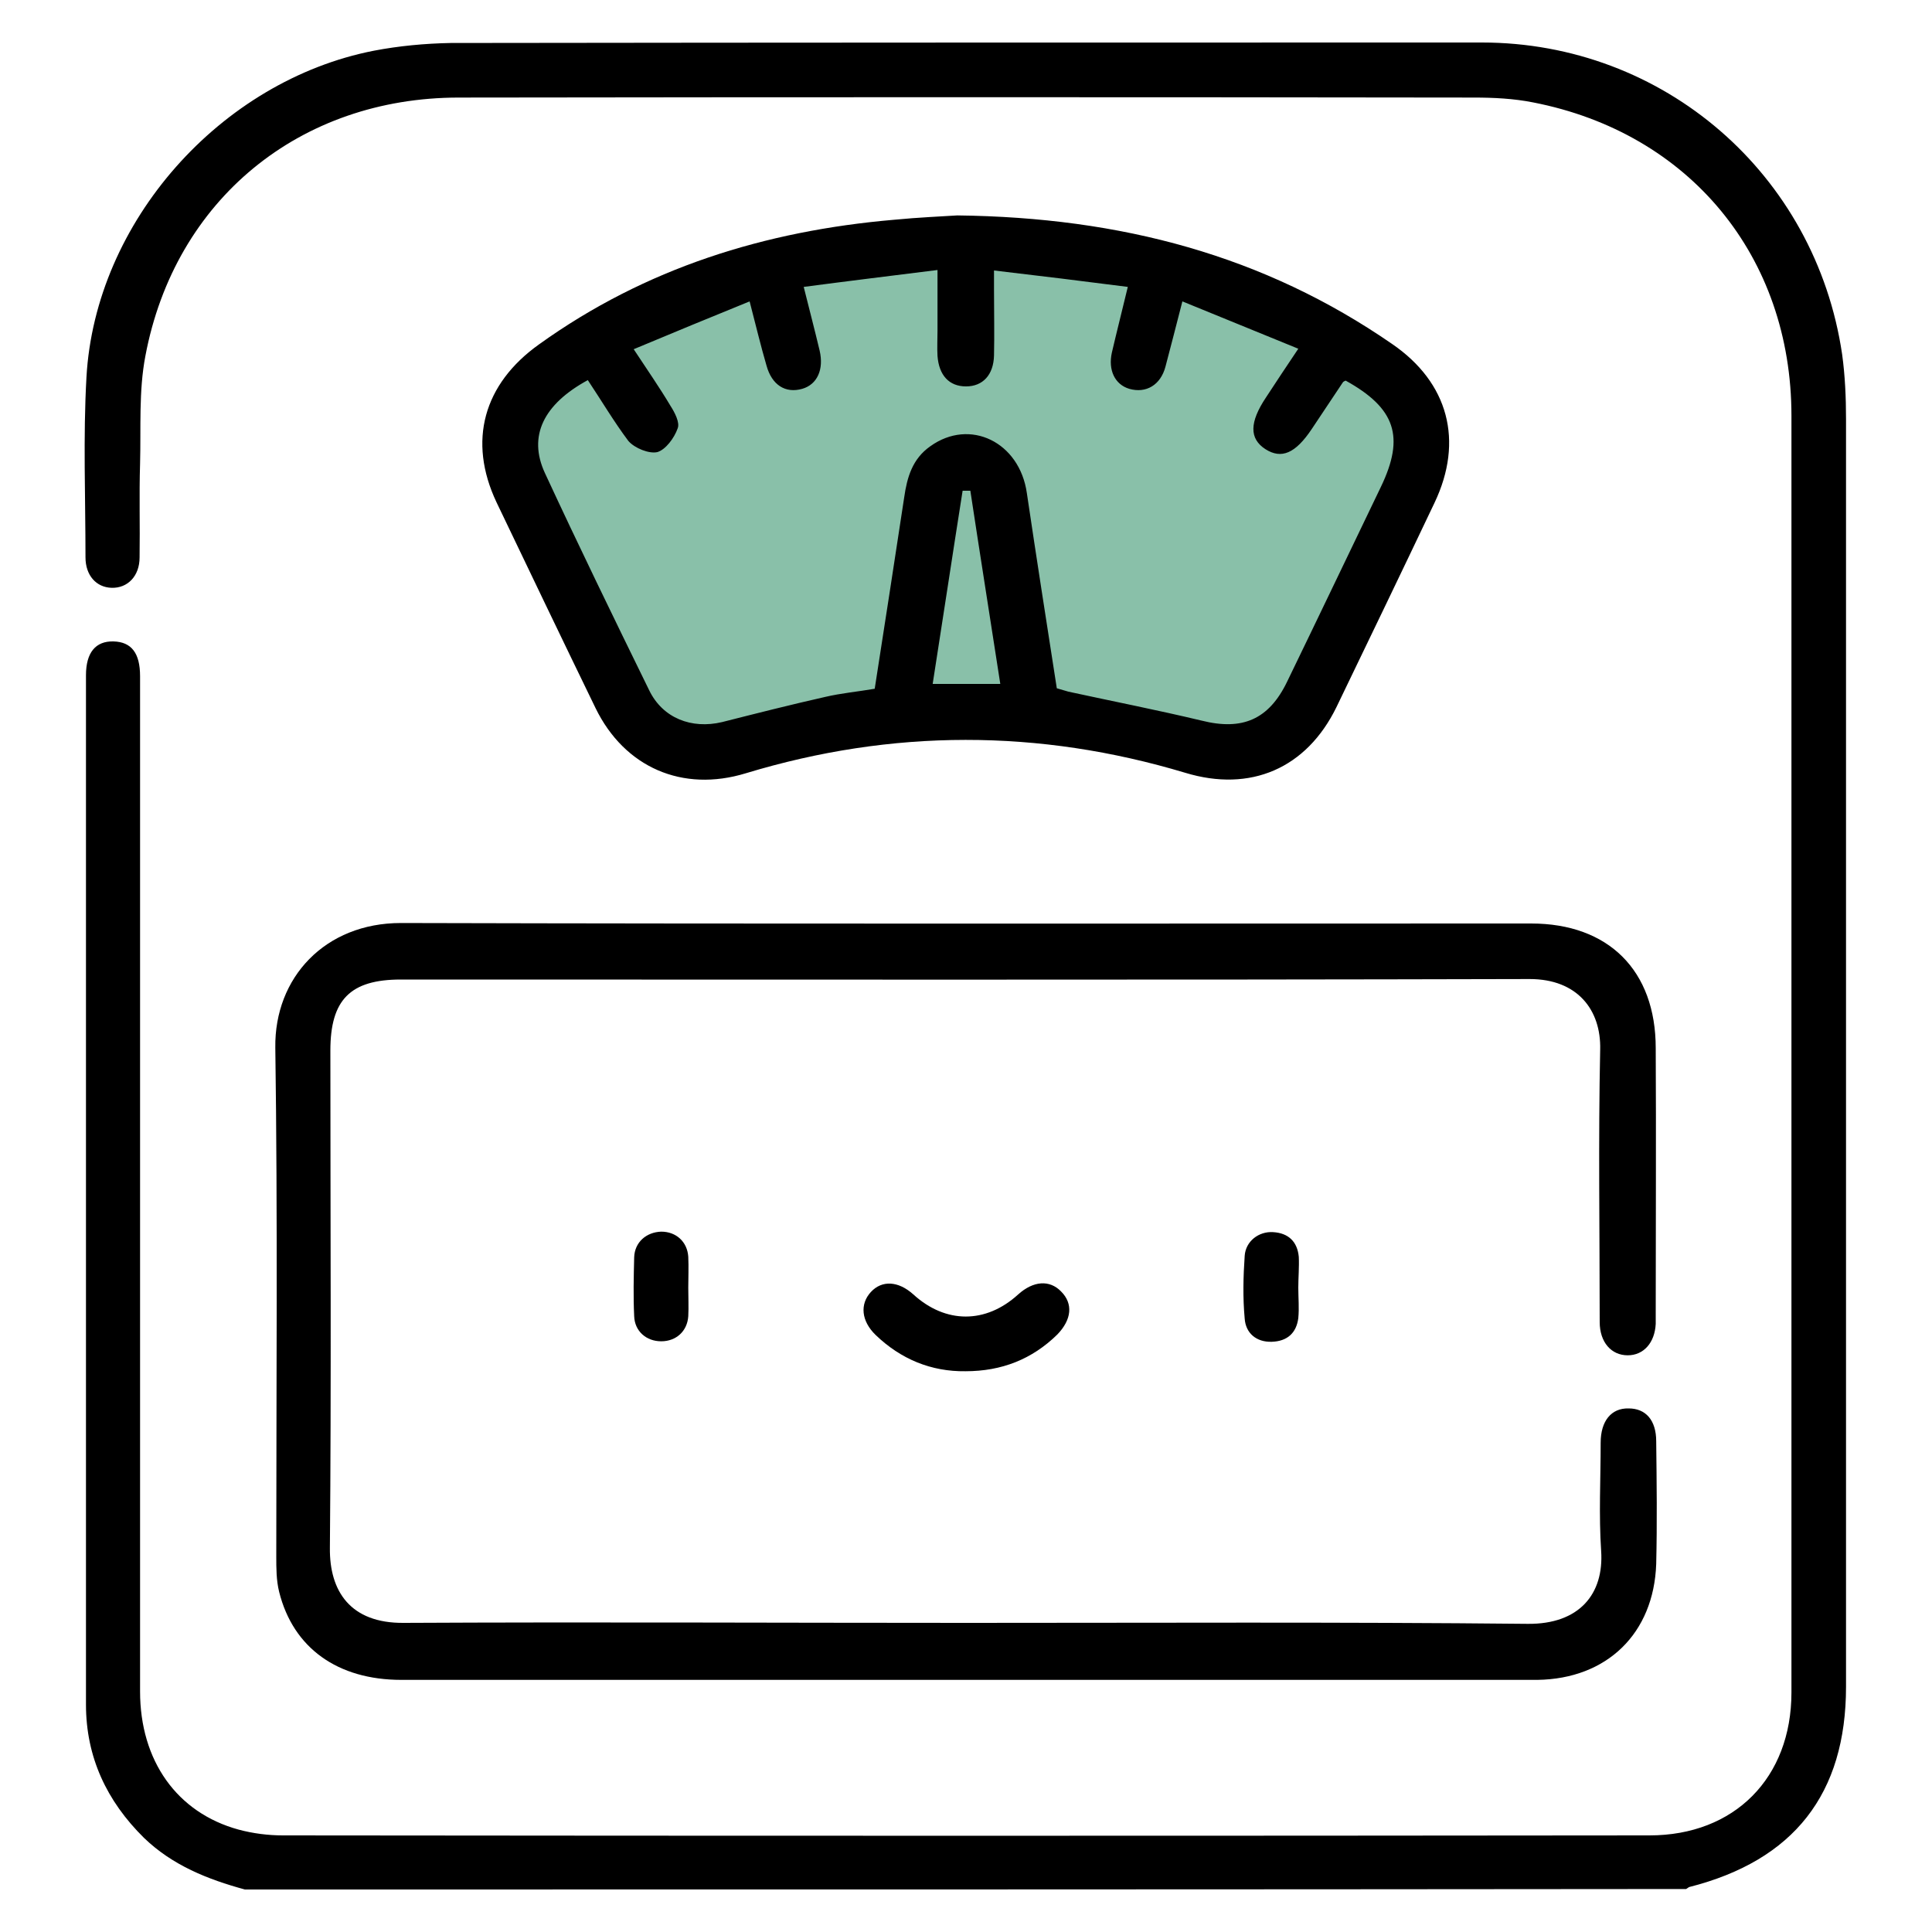 <svg xmlns="http://www.w3.org/2000/svg" xmlns:xlink="http://www.w3.org/1999/xlink" id="Layer_1" x="0px" y="0px" viewBox="0 0 400 400" style="enable-background:new 0 0 400 400;" xml:space="preserve"><style type="text/css">	.st0{fill:#89C0A9;}</style><g>	<polygon class="st0" points="105.1,95.9 136.9,154.3 157.8,154.3 193,147.4 248.8,154.3 257.4,154.3 268.9,149.9 294.7,90.7   286.1,74.7 241.4,55.9 199.9,48.9 157.2,55.9 121.1,70.7  "></polygon>	<g>		<path d="M50.7,391.2c-7.7-2.1-15-5-20.9-10.7c-7.7-7.6-12-16.7-12-27.6c0-71,0-142.1,0-213.1c0-4.7,2-7.1,5.7-7   c3.7,0.1,5.5,2.4,5.5,7.2c0,70.1,0,140.1,0,210.2c0,14.3,7.6,25.1,20.4,28.6c3,0.8,6.1,1.2,9.2,1.2c94.3,0.1,188.6,0.1,282.9,0   c17.6,0,29.4-11.9,29.4-29.6c0-88.1,0-176.2,0-264.3c0-33-21.1-58.6-53.5-64.9c-4-0.8-8.2-1-12.2-1c-70.1-0.1-140.1-0.1-210.2,0   c-32.9,0-58.8,21.1-64.9,53.5c-1.4,7.3-0.9,14.9-1.1,22.3c-0.2,6.5,0,12.9-0.1,19.4c0,3.9-2.5,6.4-5.8,6.3   c-3.2-0.1-5.4-2.6-5.4-6.3c0-12.4-0.5-24.9,0.2-37.3c1.8-32.2,27.8-61.4,59.5-67.6c5.2-1,10.6-1.5,15.9-1.6   c71.2-0.1,142.3-0.1,213.5-0.1c37.6,0,69.1,27.2,74.6,64.6c0.6,4.4,0.8,8.9,0.8,13.4c0,87.5,0,174.9,0,262.4   c0,22.2-10.8,36-32.5,41.5c-0.2,0.1-0.4,0.3-0.6,0.4C249.8,391.2,150.2,391.2,50.7,391.2z"></path>		<path d="M200.2,336c38.7,0,77.4-0.2,116.1,0.2c10.7,0.1,15.8-6.2,15.2-15.1c-0.5-7.4-0.1-14.9-0.1-22.4c0-4.5,2.2-7.2,5.8-7.1   c3.5,0,5.7,2.4,5.7,6.8c0.1,8.5,0.2,16.9,0,25.4c-0.5,14.4-10.2,23.8-24.6,24c-2,0-4,0-6,0c-76.4,0-152.8,0-229.2,0   c-13.2,0-22.4-6.6-25.3-18.2c-0.6-2.4-0.6-4.9-0.6-7.4c0-35.1,0.3-70.2-0.2-105.3c-0.2-14.5,10.3-25.8,26-25.8   c78,0.2,156,0.1,234,0.1c16,0,25.8,9.7,25.8,25.8c0.1,18.4,0,36.8,0,55.2c0,0.6,0,1.2,0,1.9c-0.2,3.9-2.5,6.5-5.8,6.5   c-3.4,0-5.8-2.7-5.8-6.9c0-18.8-0.3-37.6,0.1-56.4c0.2-8.2-4.7-14.6-14.6-14.6c-77.9,0.2-155.8,0.1-233.7,0.1   c-10.5,0-14.6,4.2-14.6,14.7c0,34.3,0.2,68.7-0.1,103c-0.1,8.9,4.2,15.6,15.3,15.5C122.6,335.8,161.4,336,200.2,336z"></path>		<path d="M198.2,44.6c33.9,0.4,63.5,8.3,90,26.6c11.7,8,14.9,20.1,8.8,32.9c-6.7,14.1-13.5,28.2-20.3,42.3   c-6.2,12.7-17.8,17.7-31.3,13.6c-30.3-9.1-60.7-9.1-91,0.1c-13.1,4-25.1-1.2-31.1-13.5c-6.9-14.2-13.7-28.4-20.5-42.6   c-6-12.7-2.7-24.5,8.8-32.7c22-15.8,46.8-23.5,73.5-25.8C190.2,45,195.2,44.8,198.2,44.6z M121.7,78.7c-9.2,5-12.4,11.6-8.9,19.2   c7,15.1,14.3,30.1,21.6,45c2.8,5.8,8.8,8.1,15.1,6.6c7.1-1.8,14.2-3.6,21.3-5.2c3.4-0.8,6.8-1.1,10.3-1.7   c2.1-13.4,4.1-26.5,6.1-39.6c0.6-4.2,1.7-8,5.4-10.6c8.2-5.9,18.5-0.9,20,9.7c2,13.5,4.1,26.9,6.2,40.4c1,0.3,1.7,0.5,2.4,0.7   c9.2,2,18.4,3.8,27.6,6c8.4,2.1,13.9-0.2,17.7-8.1c6.5-13.4,12.9-26.8,19.4-40.3c5-10.4,3-16.3-7.3-22c-0.2,0.1-0.5,0.2-0.6,0.4   c-2.1,3.2-4.3,6.4-6.4,9.6c-3.4,5.1-6.3,6.3-9.6,4.2c-3.4-2.2-3.3-5.6,0.1-10.7c2.1-3.2,4.2-6.4,6.7-10.1   c-8.1-3.3-15.9-6.5-24-9.8c-1.3,5.1-2.4,9.3-3.5,13.5c-1,3.8-4,5.6-7.5,4.6c-3-0.9-4.4-3.9-3.6-7.5c1-4.3,2.1-8.6,3.3-13.6   c-9.3-1.2-18.3-2.3-27.7-3.4c0,2,0,3.1,0,4.2c0,4.5,0.1,9,0,13.4c-0.1,4-2.3,6.4-5.8,6.4c-3.5,0-5.6-2.3-5.9-6.3   c-0.1-1.7,0-3.5,0-5.2c0-3.9,0-7.9,0-12.6c-9.6,1.2-18.6,2.3-27.7,3.5c1.2,4.8,2.3,9,3.3,13.2c0.9,3.9-0.5,7-3.6,7.9   c-3.5,1-6.3-0.8-7.4-4.8c-1.2-4.1-2.2-8.3-3.5-13.3c-8.1,3.3-15.9,6.5-24,9.9c2.9,4.4,5.4,8,7.6,11.7c0.9,1.4,2,3.5,1.5,4.7   c-0.7,2-2.5,4.4-4.2,4.9c-1.7,0.4-4.7-0.8-6-2.3C127.1,87.3,124.5,82.9,121.7,78.7z M200.9,101.6c-0.5,0-1.1,0-1.6,0   c-2.1,13.3-4.1,26.6-6.2,40c5,0,9.3,0,14,0C205,128,202.9,114.8,200.9,101.6z"></path>		<path d="M199.9,283.9c-7.1,0.1-13.4-2.5-18.6-7.5c-3-2.9-3.3-6.4-1-8.9c2.3-2.5,5.7-2.3,8.8,0.5c6.7,6.1,15,6.1,21.7,0   c3.1-2.8,6.5-3.1,8.9-0.6c2.5,2.5,2.2,5.8-0.8,8.9C213.7,281.4,207.4,283.9,199.9,283.9z"></path>		<path d="M142.5,266.6c0,2,0.1,4,0,5.9c-0.2,3.1-2.5,5.2-5.6,5.2c-3.1,0-5.5-2.1-5.6-5.2c-0.2-4.1-0.1-8.2,0-12.2   c0.1-3.1,2.5-5.2,5.6-5.3c3.1,0,5.4,2.1,5.6,5.2C142.6,262.4,142.5,264.5,142.5,266.6z"></path>		<path d="M268.8,266.6c0,2.1,0.2,4.2,0,6.3c-0.4,3.1-2.3,4.8-5.5,4.9c-3.2,0.1-5.4-1.8-5.6-4.8c-0.4-4.3-0.3-8.7,0-13   c0.2-3,2.9-5.1,5.9-4.9c3.2,0.2,5,2,5.3,5.1C269,262.3,268.8,264.5,268.8,266.6C268.8,266.6,268.8,266.6,268.8,266.6z"></path>	</g></g></svg>